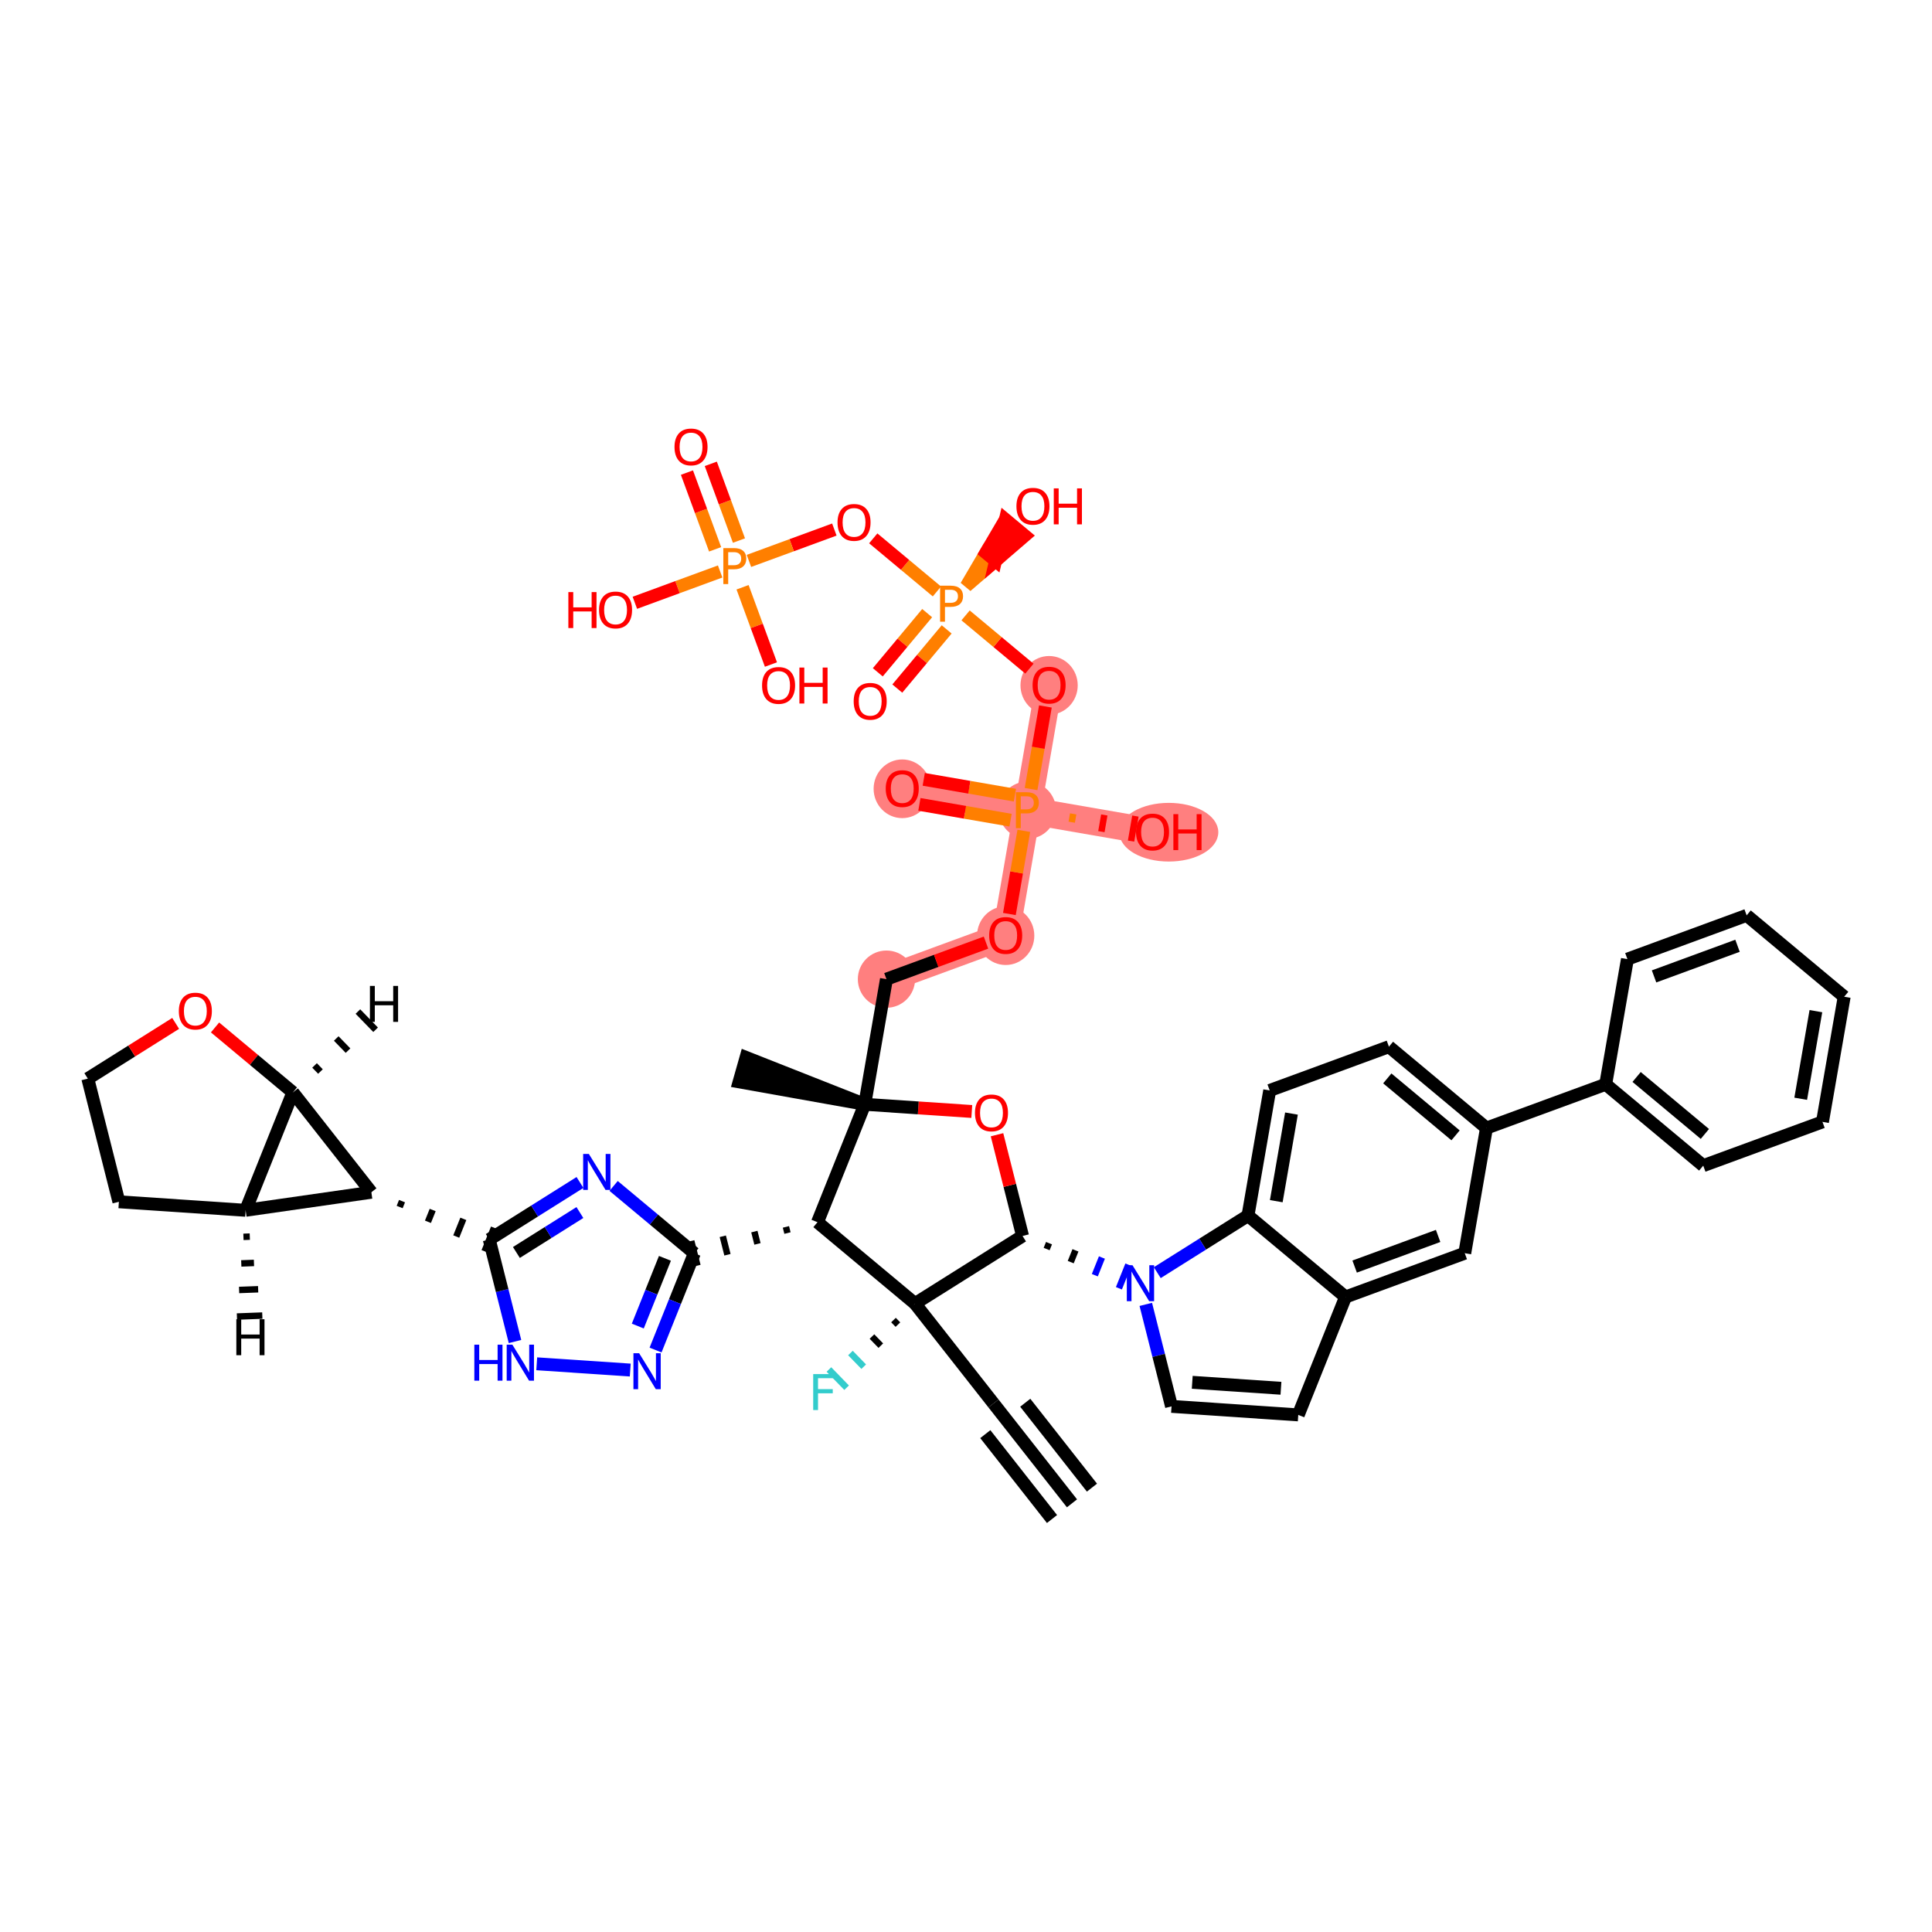 <?xml version='1.0' encoding='iso-8859-1'?>
<svg version='1.1' baseProfile='full'
              xmlns='http://www.w3.org/2000/svg'
                      xmlns:rdkit='http://www.rdkit.org/xml'
                      xmlns:xlink='http://www.w3.org/1999/xlink'
                  xml:space='preserve'
width='300px' height='300px' viewBox='0 0 300 300'>
<!-- END OF HEADER -->
<rect style='opacity:1.0;fill:#FFFFFF;stroke:none' width='300' height='300' x='0' y='0'> </rect>
<rect style='opacity:1.0;fill:#FFFFFF;stroke:none' width='300' height='300' x='0' y='0'> </rect>
<path d='M 137.648,152.042 L 156.163,145.244' style='fill:none;fill-rule:evenodd;stroke:#FF7F7F;stroke-width:4.2px;stroke-linecap:butt;stroke-linejoin:miter;stroke-opacity:1' />
<path d='M 156.163,145.244 L 159.534,125.811' style='fill:none;fill-rule:evenodd;stroke:#FF7F7F;stroke-width:4.2px;stroke-linecap:butt;stroke-linejoin:miter;stroke-opacity:1' />
<path d='M 159.534,125.811 L 140.1,122.44' style='fill:none;fill-rule:evenodd;stroke:#FF7F7F;stroke-width:4.2px;stroke-linecap:butt;stroke-linejoin:miter;stroke-opacity:1' />
<path d='M 159.534,125.811 L 178.967,129.181' style='fill:none;fill-rule:evenodd;stroke:#FF7F7F;stroke-width:4.2px;stroke-linecap:butt;stroke-linejoin:miter;stroke-opacity:1' />
<path d='M 159.534,125.811 L 162.904,106.377' style='fill:none;fill-rule:evenodd;stroke:#FF7F7F;stroke-width:4.2px;stroke-linecap:butt;stroke-linejoin:miter;stroke-opacity:1' />
<ellipse cx='137.648' cy='152.042' rx='3.945' ry='3.945'  style='fill:#FF7F7F;fill-rule:evenodd;stroke:#FF7F7F;stroke-width:1.0px;stroke-linecap:butt;stroke-linejoin:miter;stroke-opacity:1' />
<ellipse cx='156.163' cy='145.288' rx='3.945' ry='4.056'  style='fill:#FF7F7F;fill-rule:evenodd;stroke:#FF7F7F;stroke-width:1.0px;stroke-linecap:butt;stroke-linejoin:miter;stroke-opacity:1' />
<ellipse cx='159.534' cy='125.811' rx='3.945' ry='3.95'  style='fill:#FF7F7F;fill-rule:evenodd;stroke:#FF7F7F;stroke-width:1.0px;stroke-linecap:butt;stroke-linejoin:miter;stroke-opacity:1' />
<ellipse cx='140.1' cy='122.483' rx='3.945' ry='4.056'  style='fill:#FF7F7F;fill-rule:evenodd;stroke:#FF7F7F;stroke-width:1.0px;stroke-linecap:butt;stroke-linejoin:miter;stroke-opacity:1' />
<ellipse cx='181.488' cy='129.225' rx='7.191' ry='4.056'  style='fill:#FF7F7F;fill-rule:evenodd;stroke:#FF7F7F;stroke-width:1.0px;stroke-linecap:butt;stroke-linejoin:miter;stroke-opacity:1' />
<ellipse cx='162.904' cy='106.421' rx='3.945' ry='4.056'  style='fill:#FF7F7F;fill-rule:evenodd;stroke:#FF7F7F;stroke-width:1.0px;stroke-linecap:butt;stroke-linejoin:miter;stroke-opacity:1' />
<path class='bond-0 atom-0 atom-1' d='M 166.457,233.437 L 154.271,217.928' style='fill:none;fill-rule:evenodd;stroke:#000000;stroke-width:2.0px;stroke-linecap:butt;stroke-linejoin:miter;stroke-opacity:1' />
<path class='bond-0 atom-0 atom-1' d='M 169.559,230.999 L 159.2,217.817' style='fill:none;fill-rule:evenodd;stroke:#000000;stroke-width:2.0px;stroke-linecap:butt;stroke-linejoin:miter;stroke-opacity:1' />
<path class='bond-0 atom-0 atom-1' d='M 163.356,235.874 L 152.997,222.692' style='fill:none;fill-rule:evenodd;stroke:#000000;stroke-width:2.0px;stroke-linecap:butt;stroke-linejoin:miter;stroke-opacity:1' />
<path class='bond-1 atom-1 atom-2' d='M 154.271,217.928 L 142.084,202.42' style='fill:none;fill-rule:evenodd;stroke:#000000;stroke-width:2.0px;stroke-linecap:butt;stroke-linejoin:miter;stroke-opacity:1' />
<path class='bond-2 atom-2 atom-3' d='M 138.742,204.978 L 139.429,205.686' style='fill:none;fill-rule:evenodd;stroke:#000000;stroke-width:1.0px;stroke-linecap:butt;stroke-linejoin:miter;stroke-opacity:1' />
<path class='bond-2 atom-2 atom-3' d='M 135.399,207.537 L 136.773,208.952' style='fill:none;fill-rule:evenodd;stroke:#000000;stroke-width:1.0px;stroke-linecap:butt;stroke-linejoin:miter;stroke-opacity:1' />
<path class='bond-2 atom-2 atom-3' d='M 132.057,210.095 L 134.118,212.218' style='fill:none;fill-rule:evenodd;stroke:#33CCCC;stroke-width:1.0px;stroke-linecap:butt;stroke-linejoin:miter;stroke-opacity:1' />
<path class='bond-2 atom-2 atom-3' d='M 128.714,212.654 L 131.462,215.484' style='fill:none;fill-rule:evenodd;stroke:#33CCCC;stroke-width:1.0px;stroke-linecap:butt;stroke-linejoin:miter;stroke-opacity:1' />
<path class='bond-3 atom-2 atom-4' d='M 142.084,202.42 L 158.782,191.921' style='fill:none;fill-rule:evenodd;stroke:#000000;stroke-width:2.0px;stroke-linecap:butt;stroke-linejoin:miter;stroke-opacity:1' />
<path class='bond-48 atom-37 atom-2' d='M 126.94,189.784 L 142.084,202.42' style='fill:none;fill-rule:evenodd;stroke:#000000;stroke-width:2.0px;stroke-linecap:butt;stroke-linejoin:miter;stroke-opacity:1' />
<path class='bond-4 atom-4 atom-5' d='M 162.522,193.951 L 162.889,193.036' style='fill:none;fill-rule:evenodd;stroke:#000000;stroke-width:1.0px;stroke-linecap:butt;stroke-linejoin:miter;stroke-opacity:1' />
<path class='bond-4 atom-4 atom-5' d='M 166.263,195.982 L 166.997,194.151' style='fill:none;fill-rule:evenodd;stroke:#000000;stroke-width:1.0px;stroke-linecap:butt;stroke-linejoin:miter;stroke-opacity:1' />
<path class='bond-4 atom-4 atom-5' d='M 170.004,198.012 L 171.104,195.266' style='fill:none;fill-rule:evenodd;stroke:#0000FF;stroke-width:1.0px;stroke-linecap:butt;stroke-linejoin:miter;stroke-opacity:1' />
<path class='bond-4 atom-4 atom-5' d='M 173.744,200.043 L 175.212,196.381' style='fill:none;fill-rule:evenodd;stroke:#0000FF;stroke-width:1.0px;stroke-linecap:butt;stroke-linejoin:miter;stroke-opacity:1' />
<path class='bond-19 atom-4 atom-20' d='M 158.782,191.921 L 156.798,184.061' style='fill:none;fill-rule:evenodd;stroke:#000000;stroke-width:2.0px;stroke-linecap:butt;stroke-linejoin:miter;stroke-opacity:1' />
<path class='bond-19 atom-4 atom-20' d='M 156.798,184.061 L 154.815,176.201' style='fill:none;fill-rule:evenodd;stroke:#FF0000;stroke-width:2.0px;stroke-linecap:butt;stroke-linejoin:miter;stroke-opacity:1' />
<path class='bond-5 atom-5 atom-6' d='M 177.919,202.544 L 179.917,210.464' style='fill:none;fill-rule:evenodd;stroke:#0000FF;stroke-width:2.0px;stroke-linecap:butt;stroke-linejoin:miter;stroke-opacity:1' />
<path class='bond-5 atom-5 atom-6' d='M 179.917,210.464 L 181.915,218.383' style='fill:none;fill-rule:evenodd;stroke:#000000;stroke-width:2.0px;stroke-linecap:butt;stroke-linejoin:miter;stroke-opacity:1' />
<path class='bond-50 atom-19 atom-5' d='M 193.787,188.76 L 186.744,193.188' style='fill:none;fill-rule:evenodd;stroke:#000000;stroke-width:2.0px;stroke-linecap:butt;stroke-linejoin:miter;stroke-opacity:1' />
<path class='bond-50 atom-19 atom-5' d='M 186.744,193.188 L 179.701,197.616' style='fill:none;fill-rule:evenodd;stroke:#0000FF;stroke-width:2.0px;stroke-linecap:butt;stroke-linejoin:miter;stroke-opacity:1' />
<path class='bond-6 atom-6 atom-7' d='M 181.915,218.383 L 201.594,219.704' style='fill:none;fill-rule:evenodd;stroke:#000000;stroke-width:2.0px;stroke-linecap:butt;stroke-linejoin:miter;stroke-opacity:1' />
<path class='bond-6 atom-6 atom-7' d='M 185.131,214.645 L 198.906,215.57' style='fill:none;fill-rule:evenodd;stroke:#000000;stroke-width:2.0px;stroke-linecap:butt;stroke-linejoin:miter;stroke-opacity:1' />
<path class='bond-7 atom-7 atom-8' d='M 201.594,219.704 L 208.932,201.396' style='fill:none;fill-rule:evenodd;stroke:#000000;stroke-width:2.0px;stroke-linecap:butt;stroke-linejoin:miter;stroke-opacity:1' />
<path class='bond-8 atom-8 atom-9' d='M 208.932,201.396 L 227.447,194.598' style='fill:none;fill-rule:evenodd;stroke:#000000;stroke-width:2.0px;stroke-linecap:butt;stroke-linejoin:miter;stroke-opacity:1' />
<path class='bond-8 atom-8 atom-9' d='M 210.349,196.673 L 223.31,191.914' style='fill:none;fill-rule:evenodd;stroke:#000000;stroke-width:2.0px;stroke-linecap:butt;stroke-linejoin:miter;stroke-opacity:1' />
<path class='bond-52 atom-19 atom-8' d='M 193.787,188.76 L 208.932,201.396' style='fill:none;fill-rule:evenodd;stroke:#000000;stroke-width:2.0px;stroke-linecap:butt;stroke-linejoin:miter;stroke-opacity:1' />
<path class='bond-9 atom-9 atom-10' d='M 227.447,194.598 L 230.818,175.164' style='fill:none;fill-rule:evenodd;stroke:#000000;stroke-width:2.0px;stroke-linecap:butt;stroke-linejoin:miter;stroke-opacity:1' />
<path class='bond-10 atom-10 atom-11' d='M 230.818,175.164 L 249.333,168.367' style='fill:none;fill-rule:evenodd;stroke:#000000;stroke-width:2.0px;stroke-linecap:butt;stroke-linejoin:miter;stroke-opacity:1' />
<path class='bond-16 atom-10 atom-17' d='M 230.818,175.164 L 215.673,162.528' style='fill:none;fill-rule:evenodd;stroke:#000000;stroke-width:2.0px;stroke-linecap:butt;stroke-linejoin:miter;stroke-opacity:1' />
<path class='bond-16 atom-10 atom-17' d='M 226.019,176.298 L 215.418,167.453' style='fill:none;fill-rule:evenodd;stroke:#000000;stroke-width:2.0px;stroke-linecap:butt;stroke-linejoin:miter;stroke-opacity:1' />
<path class='bond-11 atom-11 atom-12' d='M 249.333,168.367 L 264.478,181.002' style='fill:none;fill-rule:evenodd;stroke:#000000;stroke-width:2.0px;stroke-linecap:butt;stroke-linejoin:miter;stroke-opacity:1' />
<path class='bond-11 atom-11 atom-12' d='M 254.132,167.233 L 264.733,176.078' style='fill:none;fill-rule:evenodd;stroke:#000000;stroke-width:2.0px;stroke-linecap:butt;stroke-linejoin:miter;stroke-opacity:1' />
<path class='bond-54 atom-16 atom-11' d='M 252.704,148.933 L 249.333,168.367' style='fill:none;fill-rule:evenodd;stroke:#000000;stroke-width:2.0px;stroke-linecap:butt;stroke-linejoin:miter;stroke-opacity:1' />
<path class='bond-12 atom-12 atom-13' d='M 264.478,181.002 L 282.993,174.205' style='fill:none;fill-rule:evenodd;stroke:#000000;stroke-width:2.0px;stroke-linecap:butt;stroke-linejoin:miter;stroke-opacity:1' />
<path class='bond-13 atom-13 atom-14' d='M 282.993,174.205 L 286.364,154.771' style='fill:none;fill-rule:evenodd;stroke:#000000;stroke-width:2.0px;stroke-linecap:butt;stroke-linejoin:miter;stroke-opacity:1' />
<path class='bond-13 atom-13 atom-14' d='M 279.612,170.616 L 281.971,157.012' style='fill:none;fill-rule:evenodd;stroke:#000000;stroke-width:2.0px;stroke-linecap:butt;stroke-linejoin:miter;stroke-opacity:1' />
<path class='bond-14 atom-14 atom-15' d='M 286.364,154.771 L 271.219,142.135' style='fill:none;fill-rule:evenodd;stroke:#000000;stroke-width:2.0px;stroke-linecap:butt;stroke-linejoin:miter;stroke-opacity:1' />
<path class='bond-15 atom-15 atom-16' d='M 271.219,142.135 L 252.704,148.933' style='fill:none;fill-rule:evenodd;stroke:#000000;stroke-width:2.0px;stroke-linecap:butt;stroke-linejoin:miter;stroke-opacity:1' />
<path class='bond-15 atom-15 atom-16' d='M 269.801,146.858 L 256.841,151.616' style='fill:none;fill-rule:evenodd;stroke:#000000;stroke-width:2.0px;stroke-linecap:butt;stroke-linejoin:miter;stroke-opacity:1' />
<path class='bond-17 atom-17 atom-18' d='M 215.673,162.528 L 197.158,169.326' style='fill:none;fill-rule:evenodd;stroke:#000000;stroke-width:2.0px;stroke-linecap:butt;stroke-linejoin:miter;stroke-opacity:1' />
<path class='bond-18 atom-18 atom-19' d='M 197.158,169.326 L 193.787,188.76' style='fill:none;fill-rule:evenodd;stroke:#000000;stroke-width:2.0px;stroke-linecap:butt;stroke-linejoin:miter;stroke-opacity:1' />
<path class='bond-18 atom-18 atom-19' d='M 200.539,172.915 L 198.179,186.519' style='fill:none;fill-rule:evenodd;stroke:#000000;stroke-width:2.0px;stroke-linecap:butt;stroke-linejoin:miter;stroke-opacity:1' />
<path class='bond-20 atom-20 atom-21' d='M 150.899,172.591 L 142.588,172.033' style='fill:none;fill-rule:evenodd;stroke:#FF0000;stroke-width:2.0px;stroke-linecap:butt;stroke-linejoin:miter;stroke-opacity:1' />
<path class='bond-20 atom-20 atom-21' d='M 142.588,172.033 L 134.277,171.476' style='fill:none;fill-rule:evenodd;stroke:#000000;stroke-width:2.0px;stroke-linecap:butt;stroke-linejoin:miter;stroke-opacity:1' />
<path class='bond-21 atom-21 atom-22' d='M 134.277,171.476 L 115.841,164.195 L 114.764,167.99 Z' style='fill:#000000;fill-rule:evenodd;fill-opacity:1;stroke:#000000;stroke-width:2.0px;stroke-linecap:butt;stroke-linejoin:miter;stroke-opacity:1;' />
<path class='bond-22 atom-21 atom-23' d='M 134.277,171.476 L 137.648,152.042' style='fill:none;fill-rule:evenodd;stroke:#000000;stroke-width:2.0px;stroke-linecap:butt;stroke-linejoin:miter;stroke-opacity:1' />
<path class='bond-36 atom-21 atom-37' d='M 134.277,171.476 L 126.94,189.784' style='fill:none;fill-rule:evenodd;stroke:#000000;stroke-width:2.0px;stroke-linecap:butt;stroke-linejoin:miter;stroke-opacity:1' />
<path class='bond-23 atom-23 atom-24' d='M 137.648,152.042 L 145.377,149.204' style='fill:none;fill-rule:evenodd;stroke:#000000;stroke-width:2.0px;stroke-linecap:butt;stroke-linejoin:miter;stroke-opacity:1' />
<path class='bond-23 atom-23 atom-24' d='M 145.377,149.204 L 153.106,146.367' style='fill:none;fill-rule:evenodd;stroke:#FF0000;stroke-width:2.0px;stroke-linecap:butt;stroke-linejoin:miter;stroke-opacity:1' />
<path class='bond-24 atom-24 atom-25' d='M 156.738,141.927 L 157.858,135.47' style='fill:none;fill-rule:evenodd;stroke:#FF0000;stroke-width:2.0px;stroke-linecap:butt;stroke-linejoin:miter;stroke-opacity:1' />
<path class='bond-24 atom-24 atom-25' d='M 157.858,135.47 L 158.978,129.013' style='fill:none;fill-rule:evenodd;stroke:#FF7F00;stroke-width:2.0px;stroke-linecap:butt;stroke-linejoin:miter;stroke-opacity:1' />
<path class='bond-25 atom-25 atom-26' d='M 157.595,123.473 L 150.516,122.245' style='fill:none;fill-rule:evenodd;stroke:#FF7F00;stroke-width:2.0px;stroke-linecap:butt;stroke-linejoin:miter;stroke-opacity:1' />
<path class='bond-25 atom-25 atom-26' d='M 150.516,122.245 L 143.437,121.017' style='fill:none;fill-rule:evenodd;stroke:#FF0000;stroke-width:2.0px;stroke-linecap:butt;stroke-linejoin:miter;stroke-opacity:1' />
<path class='bond-25 atom-25 atom-26' d='M 156.92,127.359 L 149.841,126.132' style='fill:none;fill-rule:evenodd;stroke:#FF7F00;stroke-width:2.0px;stroke-linecap:butt;stroke-linejoin:miter;stroke-opacity:1' />
<path class='bond-25 atom-25 atom-26' d='M 149.841,126.132 L 142.762,124.904' style='fill:none;fill-rule:evenodd;stroke:#FF0000;stroke-width:2.0px;stroke-linecap:butt;stroke-linejoin:miter;stroke-opacity:1' />
<path class='bond-26 atom-25 atom-27' d='M 166.417,127.672 L 166.641,126.376' style='fill:none;fill-rule:evenodd;stroke:#FF7F00;stroke-width:1.0px;stroke-linecap:butt;stroke-linejoin:miter;stroke-opacity:1' />
<path class='bond-26 atom-25 atom-27' d='M 171.024,129.138 L 171.473,126.547' style='fill:none;fill-rule:evenodd;stroke:#FF0000;stroke-width:1.0px;stroke-linecap:butt;stroke-linejoin:miter;stroke-opacity:1' />
<path class='bond-26 atom-25 atom-27' d='M 175.631,130.605 L 176.305,126.718' style='fill:none;fill-rule:evenodd;stroke:#FF0000;stroke-width:1.0px;stroke-linecap:butt;stroke-linejoin:miter;stroke-opacity:1' />
<path class='bond-27 atom-25 atom-28' d='M 160.104,122.525 L 161.216,116.111' style='fill:none;fill-rule:evenodd;stroke:#FF7F00;stroke-width:2.0px;stroke-linecap:butt;stroke-linejoin:miter;stroke-opacity:1' />
<path class='bond-27 atom-25 atom-28' d='M 161.216,116.111 L 162.328,109.698' style='fill:none;fill-rule:evenodd;stroke:#FF0000;stroke-width:2.0px;stroke-linecap:butt;stroke-linejoin:miter;stroke-opacity:1' />
<path class='bond-28 atom-28 atom-29' d='M 159.847,103.826 L 154.892,99.692' style='fill:none;fill-rule:evenodd;stroke:#FF0000;stroke-width:2.0px;stroke-linecap:butt;stroke-linejoin:miter;stroke-opacity:1' />
<path class='bond-28 atom-28 atom-29' d='M 154.892,99.692 L 149.936,95.557' style='fill:none;fill-rule:evenodd;stroke:#FF7F00;stroke-width:2.0px;stroke-linecap:butt;stroke-linejoin:miter;stroke-opacity:1' />
<path class='bond-29 atom-29 atom-30' d='M 143.969,95.206 L 140.136,99.8' style='fill:none;fill-rule:evenodd;stroke:#FF7F00;stroke-width:2.0px;stroke-linecap:butt;stroke-linejoin:miter;stroke-opacity:1' />
<path class='bond-29 atom-29 atom-30' d='M 140.136,99.8 L 136.303,104.394' style='fill:none;fill-rule:evenodd;stroke:#FF0000;stroke-width:2.0px;stroke-linecap:butt;stroke-linejoin:miter;stroke-opacity:1' />
<path class='bond-29 atom-29 atom-30' d='M 146.998,97.733 L 143.165,102.327' style='fill:none;fill-rule:evenodd;stroke:#FF7F00;stroke-width:2.0px;stroke-linecap:butt;stroke-linejoin:miter;stroke-opacity:1' />
<path class='bond-29 atom-29 atom-30' d='M 143.165,102.327 L 139.332,106.921' style='fill:none;fill-rule:evenodd;stroke:#FF0000;stroke-width:2.0px;stroke-linecap:butt;stroke-linejoin:miter;stroke-opacity:1' />
<path class='bond-30 atom-29 atom-31' d='M 150.036,91.013 L 154.59,87.094 L 153.075,85.831 Z' style='fill:#FF7F00;fill-rule:evenodd;fill-opacity:1;stroke:#FF7F00;stroke-width:2.0px;stroke-linecap:butt;stroke-linejoin:miter;stroke-opacity:1;' />
<path class='bond-30 atom-29 atom-31' d='M 154.59,87.094 L 156.115,80.649 L 159.144,83.176 Z' style='fill:#FF0000;fill-rule:evenodd;fill-opacity:1;stroke:#FF0000;stroke-width:2.0px;stroke-linecap:butt;stroke-linejoin:miter;stroke-opacity:1;' />
<path class='bond-30 atom-29 atom-31' d='M 154.59,87.094 L 153.075,85.831 L 156.115,80.649 Z' style='fill:#FF0000;fill-rule:evenodd;fill-opacity:1;stroke:#FF0000;stroke-width:2.0px;stroke-linecap:butt;stroke-linejoin:miter;stroke-opacity:1;' />
<path class='bond-31 atom-29 atom-32' d='M 145.484,91.842 L 140.541,87.718' style='fill:none;fill-rule:evenodd;stroke:#FF7F00;stroke-width:2.0px;stroke-linecap:butt;stroke-linejoin:miter;stroke-opacity:1' />
<path class='bond-31 atom-29 atom-32' d='M 140.541,87.718 L 135.598,83.594' style='fill:none;fill-rule:evenodd;stroke:#FF0000;stroke-width:2.0px;stroke-linecap:butt;stroke-linejoin:miter;stroke-opacity:1' />
<path class='bond-32 atom-32 atom-33' d='M 129.558,82.228 L 122.926,84.663' style='fill:none;fill-rule:evenodd;stroke:#FF0000;stroke-width:2.0px;stroke-linecap:butt;stroke-linejoin:miter;stroke-opacity:1' />
<path class='bond-32 atom-32 atom-33' d='M 122.926,84.663 L 116.294,87.097' style='fill:none;fill-rule:evenodd;stroke:#FF7F00;stroke-width:2.0px;stroke-linecap:butt;stroke-linejoin:miter;stroke-opacity:1' />
<path class='bond-33 atom-33 atom-34' d='M 114.745,83.937 L 112.558,77.981' style='fill:none;fill-rule:evenodd;stroke:#FF7F00;stroke-width:2.0px;stroke-linecap:butt;stroke-linejoin:miter;stroke-opacity:1' />
<path class='bond-33 atom-33 atom-34' d='M 112.558,77.981 L 110.371,72.025' style='fill:none;fill-rule:evenodd;stroke:#FF0000;stroke-width:2.0px;stroke-linecap:butt;stroke-linejoin:miter;stroke-opacity:1' />
<path class='bond-33 atom-33 atom-34' d='M 111.042,85.297 L 108.855,79.341' style='fill:none;fill-rule:evenodd;stroke:#FF7F00;stroke-width:2.0px;stroke-linecap:butt;stroke-linejoin:miter;stroke-opacity:1' />
<path class='bond-33 atom-33 atom-34' d='M 108.855,79.341 L 106.668,73.384' style='fill:none;fill-rule:evenodd;stroke:#FF0000;stroke-width:2.0px;stroke-linecap:butt;stroke-linejoin:miter;stroke-opacity:1' />
<path class='bond-34 atom-33 atom-35' d='M 115.306,91.189 L 117.509,97.189' style='fill:none;fill-rule:evenodd;stroke:#FF7F00;stroke-width:2.0px;stroke-linecap:butt;stroke-linejoin:miter;stroke-opacity:1' />
<path class='bond-34 atom-33 atom-35' d='M 117.509,97.189 L 119.712,103.188' style='fill:none;fill-rule:evenodd;stroke:#FF0000;stroke-width:2.0px;stroke-linecap:butt;stroke-linejoin:miter;stroke-opacity:1' />
<path class='bond-35 atom-33 atom-36' d='M 111.824,88.739 L 105.202,91.17' style='fill:none;fill-rule:evenodd;stroke:#FF7F00;stroke-width:2.0px;stroke-linecap:butt;stroke-linejoin:miter;stroke-opacity:1' />
<path class='bond-35 atom-33 atom-36' d='M 105.202,91.17 L 98.581,93.601' style='fill:none;fill-rule:evenodd;stroke:#FF0000;stroke-width:2.0px;stroke-linecap:butt;stroke-linejoin:miter;stroke-opacity:1' />
<path class='bond-37 atom-37 atom-38' d='M 122.038,190.512 L 122.279,191.468' style='fill:none;fill-rule:evenodd;stroke:#000000;stroke-width:1.0px;stroke-linecap:butt;stroke-linejoin:miter;stroke-opacity:1' />
<path class='bond-37 atom-37 atom-38' d='M 117.136,191.24 L 117.619,193.153' style='fill:none;fill-rule:evenodd;stroke:#000000;stroke-width:1.0px;stroke-linecap:butt;stroke-linejoin:miter;stroke-opacity:1' />
<path class='bond-37 atom-37 atom-38' d='M 112.234,191.968 L 112.958,194.837' style='fill:none;fill-rule:evenodd;stroke:#000000;stroke-width:1.0px;stroke-linecap:butt;stroke-linejoin:miter;stroke-opacity:1' />
<path class='bond-37 atom-37 atom-38' d='M 107.333,192.696 L 108.298,196.521' style='fill:none;fill-rule:evenodd;stroke:#000000;stroke-width:1.0px;stroke-linecap:butt;stroke-linejoin:miter;stroke-opacity:1' />
<path class='bond-38 atom-38 atom-39' d='M 107.815,194.609 L 104.805,202.12' style='fill:none;fill-rule:evenodd;stroke:#000000;stroke-width:2.0px;stroke-linecap:butt;stroke-linejoin:miter;stroke-opacity:1' />
<path class='bond-38 atom-38 atom-39' d='M 104.805,202.12 L 101.795,209.631' style='fill:none;fill-rule:evenodd;stroke:#0000FF;stroke-width:2.0px;stroke-linecap:butt;stroke-linejoin:miter;stroke-opacity:1' />
<path class='bond-38 atom-38 atom-39' d='M 103.25,195.395 L 101.143,200.652' style='fill:none;fill-rule:evenodd;stroke:#000000;stroke-width:2.0px;stroke-linecap:butt;stroke-linejoin:miter;stroke-opacity:1' />
<path class='bond-38 atom-38 atom-39' d='M 101.143,200.652 L 99.036,205.91' style='fill:none;fill-rule:evenodd;stroke:#0000FF;stroke-width:2.0px;stroke-linecap:butt;stroke-linejoin:miter;stroke-opacity:1' />
<path class='bond-49 atom-48 atom-38' d='M 95.282,184.152 L 101.548,189.38' style='fill:none;fill-rule:evenodd;stroke:#0000FF;stroke-width:2.0px;stroke-linecap:butt;stroke-linejoin:miter;stroke-opacity:1' />
<path class='bond-49 atom-48 atom-38' d='M 101.548,189.38 L 107.815,194.609' style='fill:none;fill-rule:evenodd;stroke:#000000;stroke-width:2.0px;stroke-linecap:butt;stroke-linejoin:miter;stroke-opacity:1' />
<path class='bond-39 atom-39 atom-40' d='M 97.866,212.742 L 83.344,211.767' style='fill:none;fill-rule:evenodd;stroke:#0000FF;stroke-width:2.0px;stroke-linecap:butt;stroke-linejoin:miter;stroke-opacity:1' />
<path class='bond-40 atom-40 atom-41' d='M 79.969,208.31 L 77.971,200.391' style='fill:none;fill-rule:evenodd;stroke:#0000FF;stroke-width:2.0px;stroke-linecap:butt;stroke-linejoin:miter;stroke-opacity:1' />
<path class='bond-40 atom-40 atom-41' d='M 77.971,200.391 L 75.973,192.472' style='fill:none;fill-rule:evenodd;stroke:#000000;stroke-width:2.0px;stroke-linecap:butt;stroke-linejoin:miter;stroke-opacity:1' />
<path class='bond-41 atom-42 atom-41' d='M 62.059,187.426 L 62.425,186.511' style='fill:none;fill-rule:evenodd;stroke:#000000;stroke-width:1.0px;stroke-linecap:butt;stroke-linejoin:miter;stroke-opacity:1' />
<path class='bond-41 atom-42 atom-41' d='M 66.452,189.718 L 67.186,187.888' style='fill:none;fill-rule:evenodd;stroke:#000000;stroke-width:1.0px;stroke-linecap:butt;stroke-linejoin:miter;stroke-opacity:1' />
<path class='bond-41 atom-42 atom-41' d='M 70.846,192.01 L 71.946,189.264' style='fill:none;fill-rule:evenodd;stroke:#000000;stroke-width:1.0px;stroke-linecap:butt;stroke-linejoin:miter;stroke-opacity:1' />
<path class='bond-41 atom-42 atom-41' d='M 75.239,194.302 L 76.707,190.641' style='fill:none;fill-rule:evenodd;stroke:#000000;stroke-width:1.0px;stroke-linecap:butt;stroke-linejoin:miter;stroke-opacity:1' />
<path class='bond-47 atom-41 atom-48' d='M 75.973,192.472 L 83.016,188.043' style='fill:none;fill-rule:evenodd;stroke:#000000;stroke-width:2.0px;stroke-linecap:butt;stroke-linejoin:miter;stroke-opacity:1' />
<path class='bond-47 atom-41 atom-48' d='M 83.016,188.043 L 90.059,183.615' style='fill:none;fill-rule:evenodd;stroke:#0000FF;stroke-width:2.0px;stroke-linecap:butt;stroke-linejoin:miter;stroke-opacity:1' />
<path class='bond-47 atom-41 atom-48' d='M 80.186,194.483 L 85.116,191.383' style='fill:none;fill-rule:evenodd;stroke:#000000;stroke-width:2.0px;stroke-linecap:butt;stroke-linejoin:miter;stroke-opacity:1' />
<path class='bond-47 atom-41 atom-48' d='M 85.116,191.383 L 90.046,188.283' style='fill:none;fill-rule:evenodd;stroke:#0000FF;stroke-width:2.0px;stroke-linecap:butt;stroke-linejoin:miter;stroke-opacity:1' />
<path class='bond-42 atom-42 atom-43' d='M 57.665,185.134 L 38.141,187.934' style='fill:none;fill-rule:evenodd;stroke:#000000;stroke-width:2.0px;stroke-linecap:butt;stroke-linejoin:miter;stroke-opacity:1' />
<path class='bond-51 atom-47 atom-42' d='M 45.478,169.626 L 57.665,185.134' style='fill:none;fill-rule:evenodd;stroke:#000000;stroke-width:2.0px;stroke-linecap:butt;stroke-linejoin:miter;stroke-opacity:1' />
<path class='bond-43 atom-43 atom-44' d='M 38.141,187.934 L 18.461,186.613' style='fill:none;fill-rule:evenodd;stroke:#000000;stroke-width:2.0px;stroke-linecap:butt;stroke-linejoin:miter;stroke-opacity:1' />
<path class='bond-53 atom-47 atom-43' d='M 45.478,169.626 L 38.141,187.934' style='fill:none;fill-rule:evenodd;stroke:#000000;stroke-width:2.0px;stroke-linecap:butt;stroke-linejoin:miter;stroke-opacity:1' />
<path class='bond-55 atom-43 atom-49' d='M 37.803,192.058 L 38.788,192.021' style='fill:none;fill-rule:evenodd;stroke:#000000;stroke-width:1.0px;stroke-linecap:butt;stroke-linejoin:miter;stroke-opacity:1' />
<path class='bond-55 atom-43 atom-49' d='M 37.465,196.183 L 39.436,196.108' style='fill:none;fill-rule:evenodd;stroke:#000000;stroke-width:1.0px;stroke-linecap:butt;stroke-linejoin:miter;stroke-opacity:1' />
<path class='bond-55 atom-43 atom-49' d='M 37.127,200.307 L 40.084,200.196' style='fill:none;fill-rule:evenodd;stroke:#000000;stroke-width:1.0px;stroke-linecap:butt;stroke-linejoin:miter;stroke-opacity:1' />
<path class='bond-55 atom-43 atom-49' d='M 36.789,204.432 L 40.731,204.283' style='fill:none;fill-rule:evenodd;stroke:#000000;stroke-width:1.0px;stroke-linecap:butt;stroke-linejoin:miter;stroke-opacity:1' />
<path class='bond-44 atom-44 atom-45' d='M 18.461,186.613 L 13.636,167.488' style='fill:none;fill-rule:evenodd;stroke:#000000;stroke-width:2.0px;stroke-linecap:butt;stroke-linejoin:miter;stroke-opacity:1' />
<path class='bond-45 atom-45 atom-46' d='M 13.636,167.488 L 20.456,163.2' style='fill:none;fill-rule:evenodd;stroke:#000000;stroke-width:2.0px;stroke-linecap:butt;stroke-linejoin:miter;stroke-opacity:1' />
<path class='bond-45 atom-45 atom-46' d='M 20.456,163.2 L 27.277,158.912' style='fill:none;fill-rule:evenodd;stroke:#FF0000;stroke-width:2.0px;stroke-linecap:butt;stroke-linejoin:miter;stroke-opacity:1' />
<path class='bond-46 atom-46 atom-47' d='M 33.391,159.541 L 39.435,164.583' style='fill:none;fill-rule:evenodd;stroke:#FF0000;stroke-width:2.0px;stroke-linecap:butt;stroke-linejoin:miter;stroke-opacity:1' />
<path class='bond-46 atom-46 atom-47' d='M 39.435,164.583 L 45.478,169.626' style='fill:none;fill-rule:evenodd;stroke:#000000;stroke-width:2.0px;stroke-linecap:butt;stroke-linejoin:miter;stroke-opacity:1' />
<path class='bond-56 atom-47 atom-50' d='M 49.76,166.384 L 48.844,165.441' style='fill:none;fill-rule:evenodd;stroke:#000000;stroke-width:1.0px;stroke-linecap:butt;stroke-linejoin:miter;stroke-opacity:1' />
<path class='bond-56 atom-47 atom-50' d='M 54.042,163.142 L 52.21,161.256' style='fill:none;fill-rule:evenodd;stroke:#000000;stroke-width:1.0px;stroke-linecap:butt;stroke-linejoin:miter;stroke-opacity:1' />
<path class='bond-56 atom-47 atom-50' d='M 58.324,159.901 L 55.575,157.071' style='fill:none;fill-rule:evenodd;stroke:#000000;stroke-width:1.0px;stroke-linecap:butt;stroke-linejoin:miter;stroke-opacity:1' />
<path  class='atom-3' d='M 126.274 213.368
L 129.595 213.368
L 129.595 214.007
L 127.023 214.007
L 127.023 215.703
L 129.311 215.703
L 129.311 216.35
L 127.023 216.35
L 127.023 218.953
L 126.274 218.953
L 126.274 213.368
' fill='#33CCCC'/>
<path  class='atom-5' d='M 175.855 196.466
L 177.685 199.424
Q 177.867 199.716, 178.159 200.245
Q 178.451 200.773, 178.466 200.805
L 178.466 196.466
L 179.208 196.466
L 179.208 202.051
L 178.443 202.051
L 176.478 198.817
Q 176.249 198.438, 176.005 198.004
Q 175.768 197.57, 175.697 197.436
L 175.697 202.051
L 174.971 202.051
L 174.971 196.466
L 175.855 196.466
' fill='#0000FF'/>
<path  class='atom-20' d='M 151.392 172.812
Q 151.392 171.471, 152.055 170.722
Q 152.718 169.972, 153.956 169.972
Q 155.195 169.972, 155.858 170.722
Q 156.521 171.471, 156.521 172.812
Q 156.521 174.169, 155.85 174.942
Q 155.179 175.708, 153.956 175.708
Q 152.726 175.708, 152.055 174.942
Q 151.392 174.177, 151.392 172.812
M 153.956 175.077
Q 154.809 175.077, 155.266 174.509
Q 155.732 173.933, 155.732 172.812
Q 155.732 171.716, 155.266 171.163
Q 154.809 170.603, 153.956 170.603
Q 153.104 170.603, 152.639 171.155
Q 152.181 171.708, 152.181 172.812
Q 152.181 173.94, 152.639 174.509
Q 153.104 175.077, 153.956 175.077
' fill='#FF0000'/>
<path  class='atom-24' d='M 153.599 145.26
Q 153.599 143.919, 154.262 143.169
Q 154.924 142.42, 156.163 142.42
Q 157.402 142.42, 158.064 143.169
Q 158.727 143.919, 158.727 145.26
Q 158.727 146.617, 158.056 147.39
Q 157.386 148.156, 156.163 148.156
Q 154.932 148.156, 154.262 147.39
Q 153.599 146.625, 153.599 145.26
M 156.163 147.524
Q 157.015 147.524, 157.473 146.956
Q 157.938 146.38, 157.938 145.26
Q 157.938 144.163, 157.473 143.611
Q 157.015 143.051, 156.163 143.051
Q 155.311 143.051, 154.845 143.603
Q 154.388 144.156, 154.388 145.26
Q 154.388 146.388, 154.845 146.956
Q 155.311 147.524, 156.163 147.524
' fill='#FF0000'/>
<path  class='atom-25' d='M 159.4 123.018
Q 160.354 123.018, 160.835 123.452
Q 161.317 123.878, 161.317 124.659
Q 161.317 125.432, 160.82 125.874
Q 160.331 126.308, 159.4 126.308
L 158.508 126.308
L 158.508 128.604
L 157.751 128.604
L 157.751 123.018
L 159.4 123.018
M 159.4 125.677
Q 159.944 125.677, 160.236 125.416
Q 160.528 125.156, 160.528 124.659
Q 160.528 124.162, 160.236 123.909
Q 159.952 123.649, 159.4 123.649
L 158.508 123.649
L 158.508 125.677
L 159.4 125.677
' fill='#FF7F00'/>
<path  class='atom-26' d='M 137.536 122.456
Q 137.536 121.115, 138.199 120.365
Q 138.861 119.616, 140.1 119.616
Q 141.339 119.616, 142.001 120.365
Q 142.664 121.115, 142.664 122.456
Q 142.664 123.813, 141.994 124.586
Q 141.323 125.351, 140.1 125.351
Q 138.869 125.351, 138.199 124.586
Q 137.536 123.821, 137.536 122.456
M 140.1 124.72
Q 140.952 124.72, 141.41 124.152
Q 141.875 123.576, 141.875 122.456
Q 141.875 121.359, 141.41 120.807
Q 140.952 120.247, 140.1 120.247
Q 139.248 120.247, 138.783 120.799
Q 138.325 121.351, 138.325 122.456
Q 138.325 123.584, 138.783 124.152
Q 139.248 124.72, 140.1 124.72
' fill='#FF0000'/>
<path  class='atom-27' d='M 176.403 129.197
Q 176.403 127.856, 177.066 127.107
Q 177.729 126.357, 178.967 126.357
Q 180.206 126.357, 180.869 127.107
Q 181.531 127.856, 181.531 129.197
Q 181.531 130.554, 180.861 131.327
Q 180.19 132.093, 178.967 132.093
Q 177.737 132.093, 177.066 131.327
Q 176.403 130.562, 176.403 129.197
M 178.967 131.462
Q 179.819 131.462, 180.277 130.893
Q 180.742 130.318, 180.742 129.197
Q 180.742 128.101, 180.277 127.548
Q 179.819 126.988, 178.967 126.988
Q 178.115 126.988, 177.65 127.54
Q 177.192 128.093, 177.192 129.197
Q 177.192 130.325, 177.65 130.893
Q 178.115 131.462, 178.967 131.462
' fill='#FF0000'/>
<path  class='atom-27' d='M 182.202 126.42
L 182.959 126.42
L 182.959 128.795
L 185.815 128.795
L 185.815 126.42
L 186.573 126.42
L 186.573 132.006
L 185.815 132.006
L 185.815 129.426
L 182.959 129.426
L 182.959 132.006
L 182.202 132.006
L 182.202 126.42
' fill='#FF0000'/>
<path  class='atom-28' d='M 160.34 106.393
Q 160.34 105.052, 161.003 104.302
Q 161.666 103.553, 162.904 103.553
Q 164.143 103.553, 164.806 104.302
Q 165.468 105.052, 165.468 106.393
Q 165.468 107.75, 164.798 108.523
Q 164.127 109.288, 162.904 109.288
Q 161.674 109.288, 161.003 108.523
Q 160.34 107.758, 160.34 106.393
M 162.904 108.657
Q 163.756 108.657, 164.214 108.089
Q 164.679 107.513, 164.679 106.393
Q 164.679 105.296, 164.214 104.744
Q 163.756 104.184, 162.904 104.184
Q 162.052 104.184, 161.587 104.736
Q 161.129 105.288, 161.129 106.393
Q 161.129 107.521, 161.587 108.089
Q 162.052 108.657, 162.904 108.657
' fill='#FF0000'/>
<path  class='atom-29' d='M 147.626 90.948
Q 148.58 90.948, 149.061 91.382
Q 149.543 91.808, 149.543 92.589
Q 149.543 93.363, 149.046 93.804
Q 148.557 94.238, 147.626 94.238
L 146.734 94.238
L 146.734 96.534
L 145.977 96.534
L 145.977 90.948
L 147.626 90.948
M 147.626 93.607
Q 148.17 93.607, 148.462 93.347
Q 148.754 93.087, 148.754 92.589
Q 148.754 92.092, 148.462 91.84
Q 148.178 91.58, 147.626 91.58
L 146.734 91.58
L 146.734 93.607
L 147.626 93.607
' fill='#FF7F00'/>
<path  class='atom-30' d='M 132.56 108.902
Q 132.56 107.56, 133.222 106.811
Q 133.885 106.061, 135.124 106.061
Q 136.362 106.061, 137.025 106.811
Q 137.688 107.56, 137.688 108.902
Q 137.688 110.259, 137.017 111.032
Q 136.347 111.797, 135.124 111.797
Q 133.893 111.797, 133.222 111.032
Q 132.56 110.267, 132.56 108.902
M 135.124 111.166
Q 135.976 111.166, 136.433 110.598
Q 136.899 110.022, 136.899 108.902
Q 136.899 107.805, 136.433 107.253
Q 135.976 106.693, 135.124 106.693
Q 134.272 106.693, 133.806 107.245
Q 133.349 107.797, 133.349 108.902
Q 133.349 110.03, 133.806 110.598
Q 134.272 111.166, 135.124 111.166
' fill='#FF0000'/>
<path  class='atom-31' d='M 157.832 78.612
Q 157.832 77.271, 158.494 76.522
Q 159.157 75.772, 160.396 75.772
Q 161.634 75.772, 162.297 76.522
Q 162.96 77.271, 162.96 78.612
Q 162.96 79.969, 162.289 80.743
Q 161.618 81.508, 160.396 81.508
Q 159.165 81.508, 158.494 80.743
Q 157.832 79.977, 157.832 78.612
M 160.396 80.877
Q 161.248 80.877, 161.705 80.309
Q 162.171 79.733, 162.171 78.612
Q 162.171 77.516, 161.705 76.963
Q 161.248 76.403, 160.396 76.403
Q 159.544 76.403, 159.078 76.956
Q 158.62 77.508, 158.62 78.612
Q 158.62 79.741, 159.078 80.309
Q 159.544 80.877, 160.396 80.877
' fill='#FF0000'/>
<path  class='atom-31' d='M 163.63 75.835
L 164.388 75.835
L 164.388 78.21
L 167.244 78.21
L 167.244 75.835
L 168.001 75.835
L 168.001 81.421
L 167.244 81.421
L 167.244 78.841
L 164.388 78.841
L 164.388 81.421
L 163.63 81.421
L 163.63 75.835
' fill='#FF0000'/>
<path  class='atom-32' d='M 130.051 81.121
Q 130.051 79.78, 130.714 79.031
Q 131.376 78.281, 132.615 78.281
Q 133.854 78.281, 134.516 79.031
Q 135.179 79.78, 135.179 81.121
Q 135.179 82.478, 134.509 83.251
Q 133.838 84.017, 132.615 84.017
Q 131.384 84.017, 130.714 83.251
Q 130.051 82.486, 130.051 81.121
M 132.615 83.385
Q 133.467 83.385, 133.925 82.817
Q 134.39 82.242, 134.39 81.121
Q 134.39 80.025, 133.925 79.472
Q 133.467 78.912, 132.615 78.912
Q 131.763 78.912, 131.298 79.464
Q 130.84 80.017, 130.84 81.121
Q 130.84 82.249, 131.298 82.817
Q 131.763 83.385, 132.615 83.385
' fill='#FF0000'/>
<path  class='atom-33' d='M 113.966 85.11
Q 114.92 85.11, 115.402 85.544
Q 115.883 85.97, 115.883 86.751
Q 115.883 87.524, 115.386 87.966
Q 114.897 88.4, 113.966 88.4
L 113.074 88.4
L 113.074 90.696
L 112.317 90.696
L 112.317 85.11
L 113.966 85.11
M 113.966 87.769
Q 114.51 87.769, 114.802 87.509
Q 115.094 87.248, 115.094 86.751
Q 115.094 86.254, 114.802 86.002
Q 114.518 85.741, 113.966 85.741
L 113.074 85.741
L 113.074 87.769
L 113.966 87.769
' fill='#FF7F00'/>
<path  class='atom-34' d='M 104.738 69.404
Q 104.738 68.062, 105.401 67.313
Q 106.063 66.563, 107.302 66.563
Q 108.541 66.563, 109.203 67.313
Q 109.866 68.062, 109.866 69.404
Q 109.866 70.761, 109.196 71.534
Q 108.525 72.299, 107.302 72.299
Q 106.071 72.299, 105.401 71.534
Q 104.738 70.769, 104.738 69.404
M 107.302 71.668
Q 108.154 71.668, 108.612 71.1
Q 109.077 70.524, 109.077 69.404
Q 109.077 68.307, 108.612 67.755
Q 108.154 67.195, 107.302 67.195
Q 106.45 67.195, 105.985 67.747
Q 105.527 68.299, 105.527 69.404
Q 105.527 70.532, 105.985 71.1
Q 106.45 71.668, 107.302 71.668
' fill='#FF0000'/>
<path  class='atom-35' d='M 118.333 106.434
Q 118.333 105.093, 118.996 104.343
Q 119.659 103.594, 120.897 103.594
Q 122.136 103.594, 122.799 104.343
Q 123.462 105.093, 123.462 106.434
Q 123.462 107.791, 122.791 108.564
Q 122.12 109.33, 120.897 109.33
Q 119.667 109.33, 118.996 108.564
Q 118.333 107.799, 118.333 106.434
M 120.897 108.698
Q 121.75 108.698, 122.207 108.13
Q 122.673 107.555, 122.673 106.434
Q 122.673 105.338, 122.207 104.785
Q 121.75 104.225, 120.897 104.225
Q 120.045 104.225, 119.58 104.777
Q 119.122 105.33, 119.122 106.434
Q 119.122 107.562, 119.58 108.13
Q 120.045 108.698, 120.897 108.698
' fill='#FF0000'/>
<path  class='atom-35' d='M 124.132 103.657
L 124.89 103.657
L 124.89 106.032
L 127.746 106.032
L 127.746 103.657
L 128.503 103.657
L 128.503 109.243
L 127.746 109.243
L 127.746 106.663
L 124.89 106.663
L 124.89 109.243
L 124.132 109.243
L 124.132 103.657
' fill='#FF0000'/>
<path  class='atom-36' d='M 88.255 91.939
L 89.013 91.939
L 89.013 94.314
L 91.868 94.314
L 91.868 91.939
L 92.626 91.939
L 92.626 97.525
L 91.868 97.525
L 91.868 94.945
L 89.013 94.945
L 89.013 97.525
L 88.255 97.525
L 88.255 91.939
' fill='#FF0000'/>
<path  class='atom-36' d='M 93.02 94.717
Q 93.02 93.375, 93.683 92.626
Q 94.346 91.876, 95.584 91.876
Q 96.823 91.876, 97.486 92.626
Q 98.148 93.375, 98.148 94.717
Q 98.148 96.074, 97.478 96.847
Q 96.807 97.612, 95.584 97.612
Q 94.354 97.612, 93.683 96.847
Q 93.02 96.082, 93.02 94.717
M 95.584 96.981
Q 96.436 96.981, 96.894 96.413
Q 97.36 95.837, 97.36 94.717
Q 97.36 93.62, 96.894 93.068
Q 96.436 92.507, 95.584 92.507
Q 94.732 92.507, 94.267 93.06
Q 93.809 93.612, 93.809 94.717
Q 93.809 95.845, 94.267 96.413
Q 94.732 96.981, 95.584 96.981
' fill='#FF0000'/>
<path  class='atom-39' d='M 99.243 210.124
L 101.073 213.083
Q 101.255 213.375, 101.547 213.903
Q 101.839 214.432, 101.854 214.463
L 101.854 210.124
L 102.596 210.124
L 102.596 215.71
L 101.831 215.71
L 99.866 212.475
Q 99.637 212.096, 99.393 211.663
Q 99.156 211.229, 99.085 211.094
L 99.085 215.71
L 98.359 215.71
L 98.359 210.124
L 99.243 210.124
' fill='#0000FF'/>
<path  class='atom-40' d='M 73.654 208.803
L 74.412 208.803
L 74.412 211.178
L 77.268 211.178
L 77.268 208.803
L 78.025 208.803
L 78.025 214.389
L 77.268 214.389
L 77.268 211.809
L 74.412 211.809
L 74.412 214.389
L 73.654 214.389
L 73.654 208.803
' fill='#0000FF'/>
<path  class='atom-40' d='M 79.563 208.803
L 81.394 211.762
Q 81.575 212.054, 81.867 212.582
Q 82.159 213.111, 82.175 213.142
L 82.175 208.803
L 82.916 208.803
L 82.916 214.389
L 82.151 214.389
L 80.187 211.154
Q 79.958 210.776, 79.713 210.342
Q 79.477 209.908, 79.406 209.774
L 79.406 214.389
L 78.68 214.389
L 78.68 208.803
L 79.563 208.803
' fill='#0000FF'/>
<path  class='atom-46' d='M 27.77 157.006
Q 27.77 155.664, 28.432 154.915
Q 29.095 154.165, 30.334 154.165
Q 31.572 154.165, 32.235 154.915
Q 32.898 155.664, 32.898 157.006
Q 32.898 158.363, 32.227 159.136
Q 31.557 159.901, 30.334 159.901
Q 29.103 159.901, 28.432 159.136
Q 27.77 158.37, 27.77 157.006
M 30.334 159.27
Q 31.186 159.27, 31.643 158.702
Q 32.109 158.126, 32.109 157.006
Q 32.109 155.909, 31.643 155.357
Q 31.186 154.796, 30.334 154.796
Q 29.482 154.796, 29.016 155.349
Q 28.559 155.901, 28.559 157.006
Q 28.559 158.134, 29.016 158.702
Q 29.482 159.27, 30.334 159.27
' fill='#FF0000'/>
<path  class='atom-48' d='M 91.436 179.18
L 93.266 182.139
Q 93.448 182.431, 93.74 182.959
Q 94.031 183.488, 94.047 183.519
L 94.047 179.18
L 94.789 179.18
L 94.789 184.766
L 94.023 184.766
L 92.059 181.531
Q 91.83 181.152, 91.586 180.719
Q 91.349 180.285, 91.278 180.15
L 91.278 184.766
L 90.552 184.766
L 90.552 179.18
L 91.436 179.18
' fill='#0000FF'/>
<path  class='atom-49' d='M 36.699 204.851
L 37.456 204.851
L 37.456 207.225
L 40.312 207.225
L 40.312 204.851
L 41.07 204.851
L 41.07 210.436
L 40.312 210.436
L 40.312 207.857
L 37.456 207.857
L 37.456 210.436
L 36.699 210.436
L 36.699 204.851
' fill='#000000'/>
<path  class='atom-50' d='M 57.443 153.092
L 58.2 153.092
L 58.2 155.467
L 61.056 155.467
L 61.056 153.092
L 61.813 153.092
L 61.813 158.678
L 61.056 158.678
L 61.056 156.098
L 58.2 156.098
L 58.2 158.678
L 57.443 158.678
L 57.443 153.092
' fill='#000000'/>
</svg>
